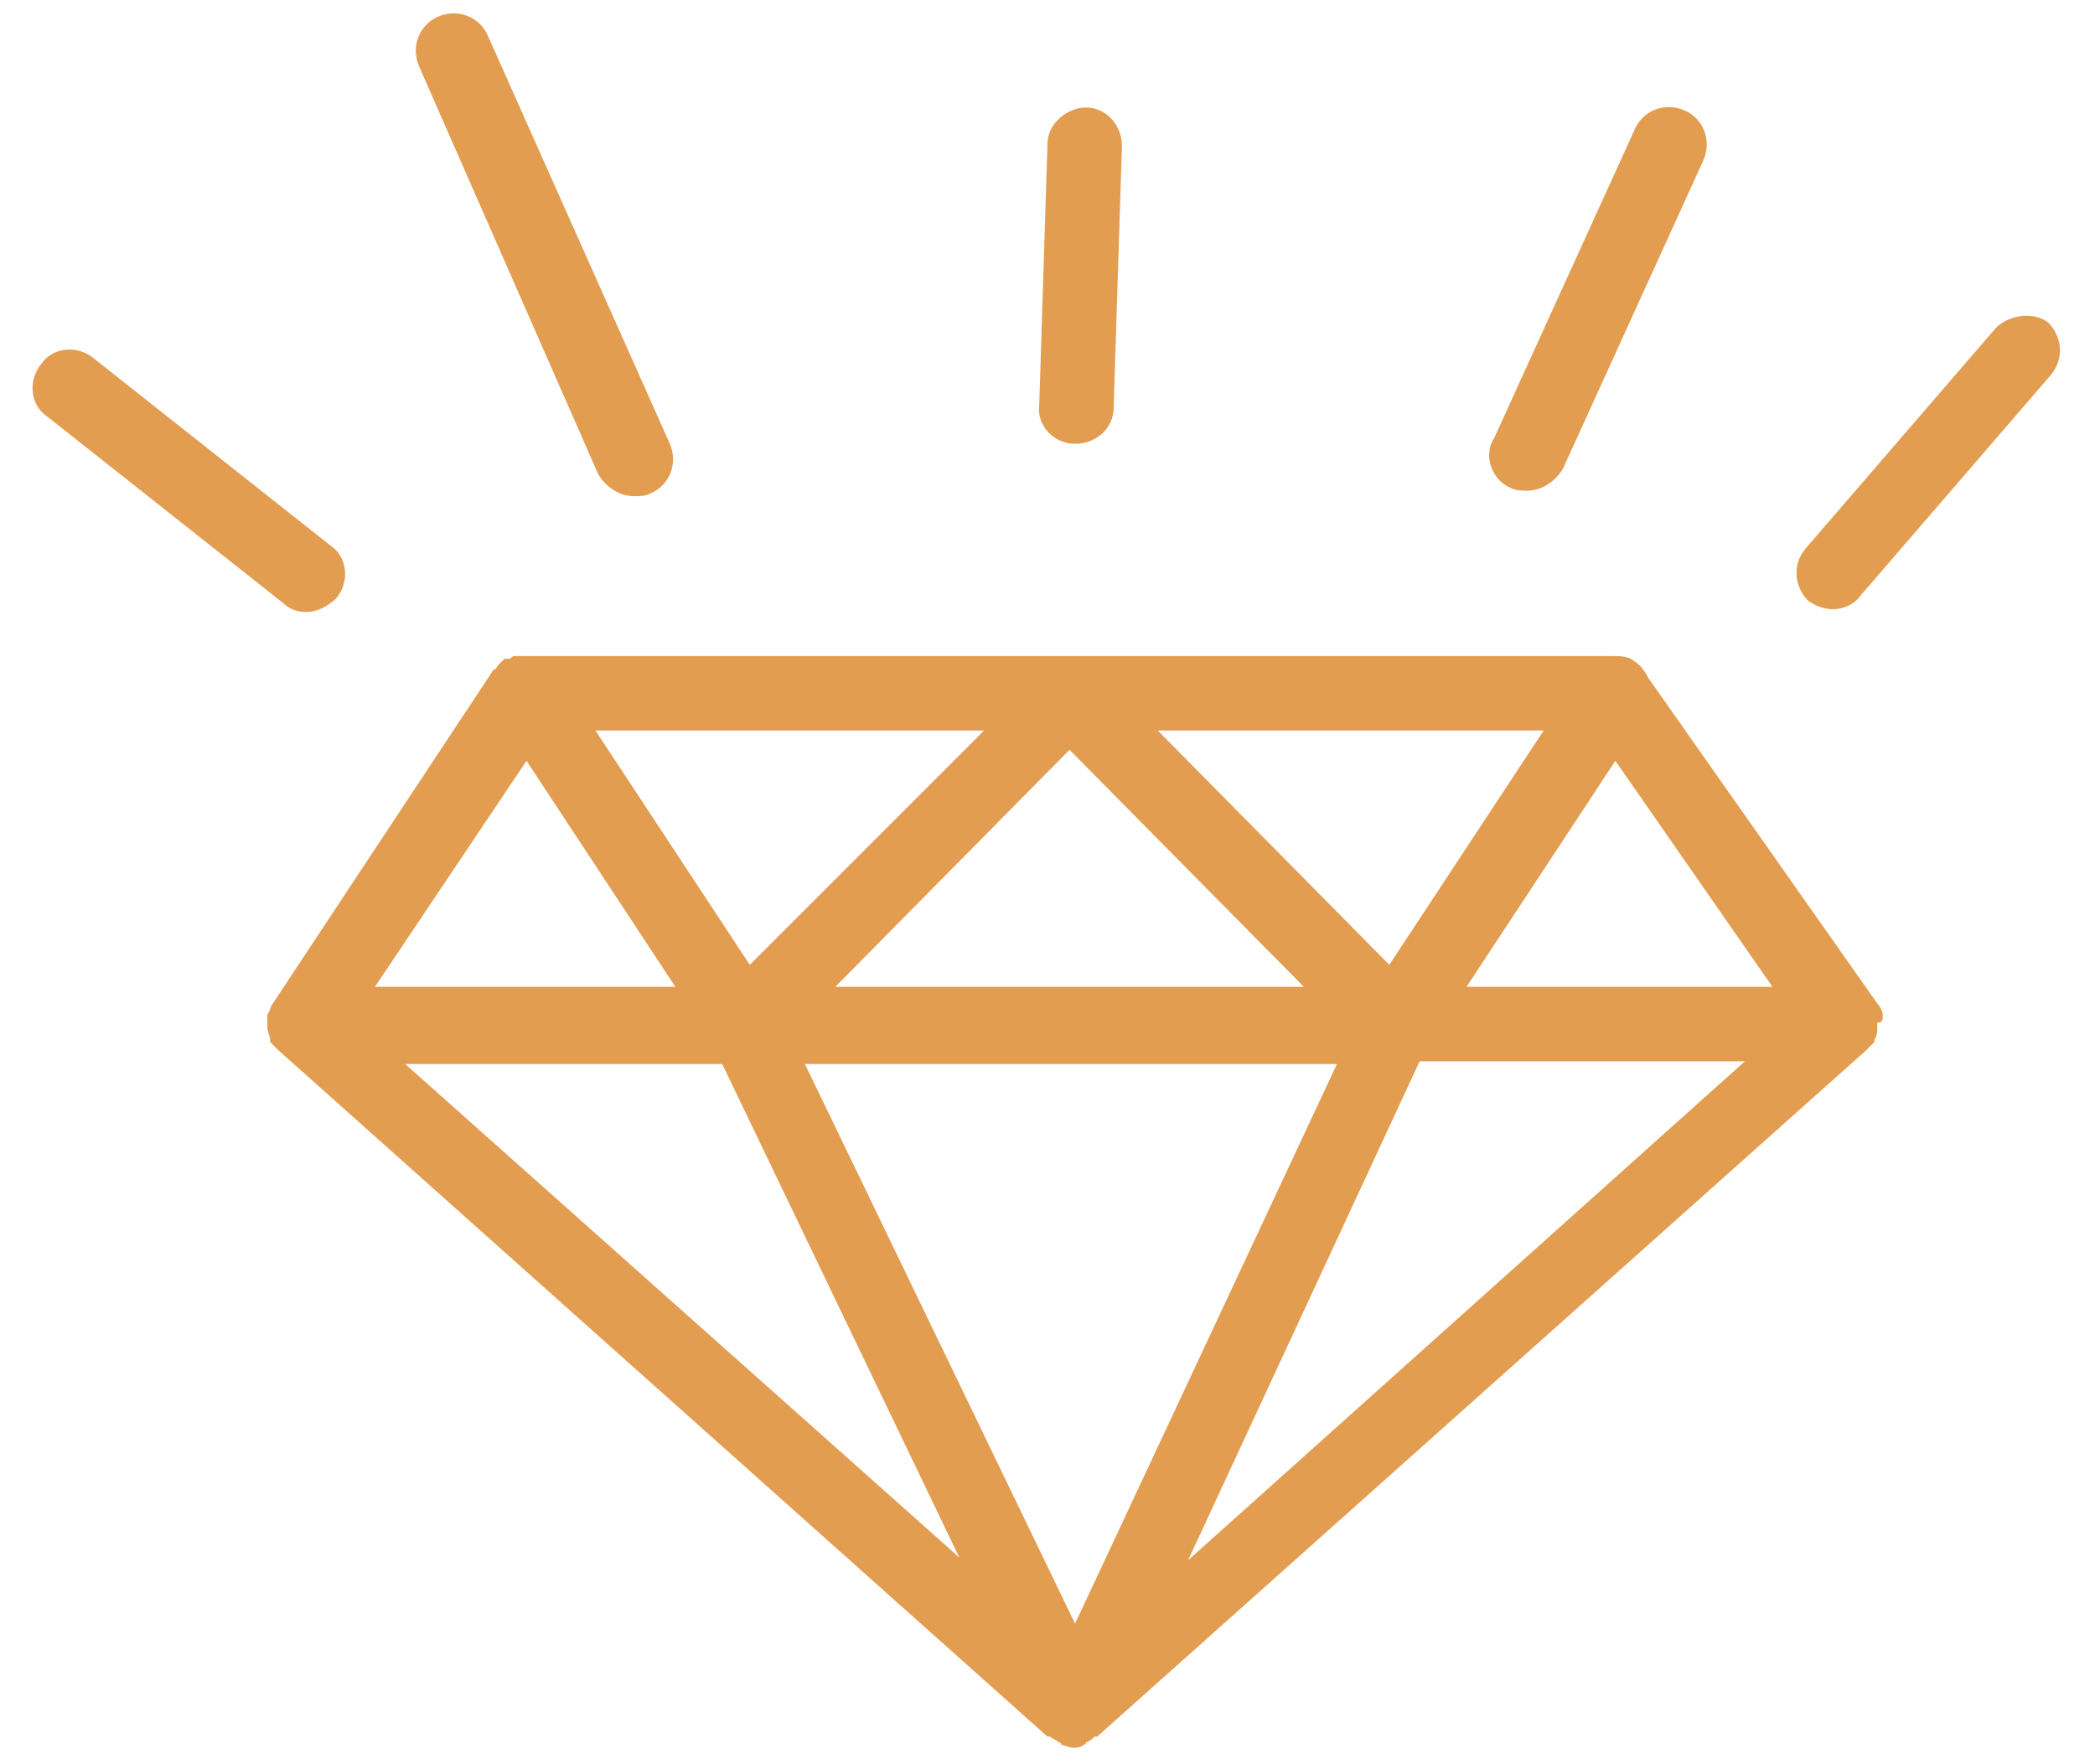 <?xml version="1.0" encoding="utf-8"?>
<!-- Generator: Adobe Illustrator 23.0.4, SVG Export Plug-In . SVG Version: 6.00 Build 0)  -->
<svg version="1.1" id="Calque_1" xmlns="http://www.w3.org/2000/svg" xmlns:xlink="http://www.w3.org/1999/xlink" x="0px" y="0px"
	 width="76px" height="64px" viewBox="0 0 76 64" style="enable-background:new 0 0 76 64;" xml:space="preserve">
	 <style type="text/css">
	 	.orange {
	 		fill: #e39d51;
	 	}
	 </style>
<g>
	<path class="orange" d="M21.7,17.2C22,17.7,22.5,18,23,18c0.2,0,0.4,0,0.6-0.1c0.7-0.3,1-1.1,0.7-1.8L17.7,1.3c-0.3-0.7-1.1-1-1.8-0.7
		c-0.7,0.3-1,1.1-0.7,1.8L21.7,17.2z"/>
	<path class="orange" d="M11.1,22.2c0.4,0,0.8-0.2,1.1-0.5c0.5-0.6,0.4-1.5-0.2-1.9l-8.6-6.8c-0.6-0.5-1.5-0.4-1.9,0.2c-0.5,0.6-0.4,1.5,0.2,1.9
		l8.6,6.8C10.5,22.1,10.8,22.2,11.1,22.2z"/>
	<path class="orange" d="M54.8,17.7c0.2,0.1,0.4,0.1,0.6,0.1c0.5,0,1-0.3,1.3-0.8l5.1-11.2c0.3-0.7,0-1.5-0.7-1.8c-0.7-0.3-1.5,0-1.8,0.7l-5.1,11.2
		C53.8,16.5,54.1,17.4,54.8,17.7z"/>
	<path class="orange" d="M72.4,11.9l-6.9,8c-0.5,0.6-0.4,1.4,0.1,1.9c0.3,0.2,0.6,0.3,0.9,0.3c0.4,0,0.8-0.2,1-0.5l6.9-8c0.5-0.6,0.4-1.4-0.1-1.9
		C73.8,11.3,72.9,11.4,72.4,11.9z"/>
	<path class="orange" d="M39,16.1C39,16.1,39,16.1,39,16.1c0.8,0,1.4-0.6,1.4-1.3l0.3-9.5c0-0.8-0.6-1.4-1.3-1.4c-0.7,0-1.4,0.6-1.4,1.3l-0.3,9.5
		C37.6,15.4,38.2,16.1,39,16.1z"/>
	<path class="orange" d="M68.3,36.8c0-0.1-0.1-0.3-0.2-0.4c0,0,0,0,0,0l-8.3-11.8c-0.1-0.2-0.3-0.5-0.5-0.6c-0.2-0.2-0.5-0.2-0.8-0.2c0,0,0,0,0,0
		H39h-0.3H19.1c0,0,0,0,0,0c-0.1,0-0.2,0-0.3,0c0,0-0.1,0-0.1,0c-0.1,0-0.1,0-0.2,0.1c0,0-0.1,0-0.1,0c0,0,0,0-0.1,0
		c0,0-0.1,0.1-0.1,0.1c0,0,0,0-0.1,0.1c-0.1,0.1-0.1,0.2-0.2,0.2c0,0,0,0,0,0L9.9,36.4h0l0,0c0,0,0,0,0,0c-0.1,0.1-0.1,0.3-0.2,0.4
		c0,0,0,0,0,0c0,0.1,0,0.2,0,0.3c0,0,0,0.1,0,0.1c0,0,0,0.1,0,0.1c0,0.1,0.1,0.3,0.1,0.4c0,0,0,0,0,0.1c0.1,0.1,0.2,0.2,0.3,0.3
		c0,0,0,0,0,0l27.9,24.9c0,0,0,0,0.1,0c0.1,0.1,0.2,0.1,0.3,0.2c0,0,0.1,0,0.1,0.1c0.1,0,0.3,0.1,0.4,0.1c0,0,0,0,0,0
		c0.2,0,0.3,0,0.4-0.1c0,0,0.1,0,0.1-0.1c0.1,0,0.2-0.1,0.3-0.2c0,0,0,0,0.1,0l27.9-24.9c0,0,0,0,0,0c0.1-0.1,0.2-0.2,0.3-0.3
		c0,0,0,0,0-0.1c0.1-0.1,0.1-0.3,0.1-0.4c0,0,0-0.1,0-0.1c0,0,0-0.1,0-0.1C68.3,37.1,68.3,37,68.3,36.8
		C68.3,36.9,68.3,36.9,68.3,36.8z M39,58.9l-9.8-20.3h19.3L39,58.9z M38.8,27.2l8.5,8.6h-17L38.8,27.2z M58.6,27.6l5.7,8.2H53.2
		L58.6,27.6z M56,26.5L50.4,35L42,26.5H56z M35.7,26.5L27.2,35l-5.6-8.5H35.7z M19.1,27.6l5.4,8.2H13.6L19.1,27.6z M14.7,38.6h11.5
		l8.6,17.9L14.7,38.6z M43.1,56.6l8.4-18.1h11.8L43.1,56.6z"/>
</g>
</svg>
